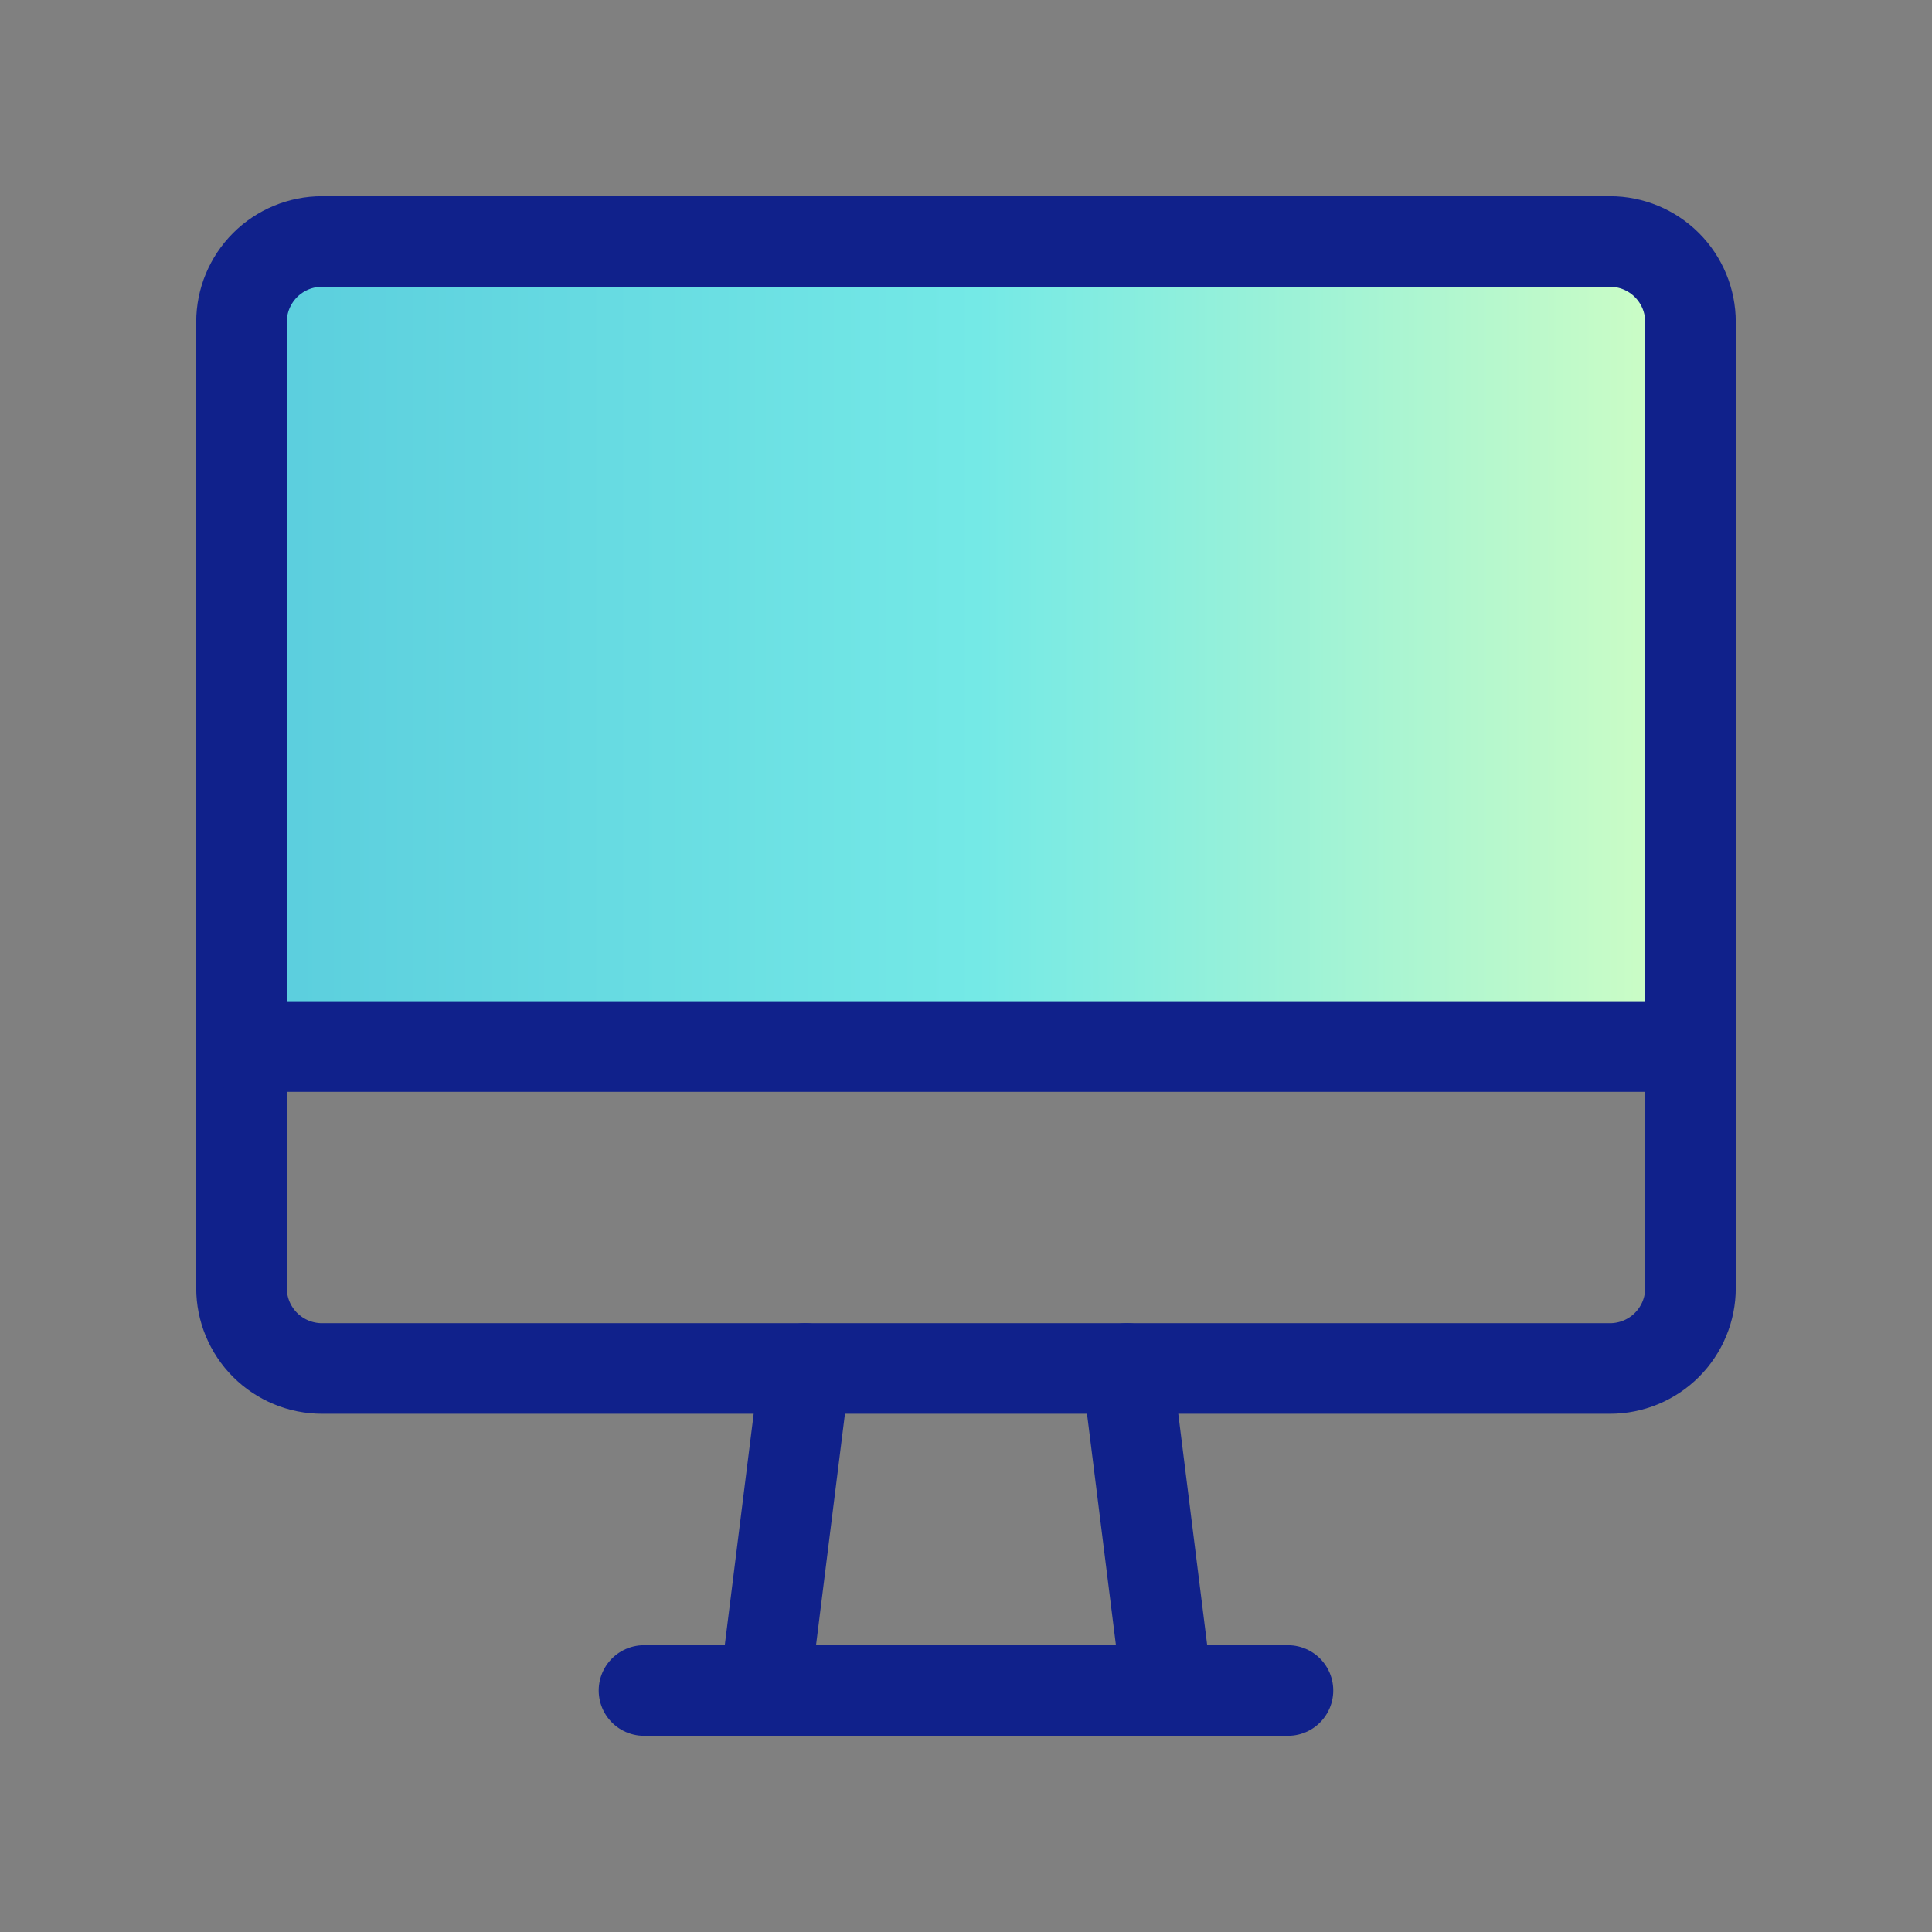 <svg width="64" height="64" viewBox="0 0 64 64" fill="none" xmlns="http://www.w3.org/2000/svg">
<rect x="0" y="0" width="64" height="64" fill="#808080" stroke="none"/>
<path d="M8 9.857C8 9.365 8.281 8.892 8.781 8.544C9.281 8.196 9.959 8 10.667 8H53.333C54.041 8 54.719 8.196 55.219 8.544C55.719 8.892 56 9.365 56 9.857V32.143C56 32.635 55.719 33.108 55.219 33.456C54.719 33.804 54.041 34 53.333 34H10.667C9.959 34 9.281 33.804 8.781 33.456C8.281 33.108 8 32.635 8 32.143V9.857Z" fill="url(#paint0_linear_9244_7656)"/>
<path d="M8 10.667C8 9.959 8.281 9.281 8.781 8.781C9.281 8.281 9.959 8 10.667 8H53.333C54.041 8 54.719 8.281 55.219 8.781C55.719 9.281 56 9.959 56 10.667V42.667C56 43.374 55.719 44.052 55.219 44.552C54.719 45.052 54.041 45.333 53.333 45.333H10.667C9.959 45.333 9.281 45.052 8.781 44.552C8.281 44.052 8 43.374 8 42.667V10.667Z" stroke="#10218B" stroke-width="3" stroke-linecap="round" stroke-linejoin="round"/>
<path d="M8 34.667H56" stroke="#10218B" stroke-width="3" stroke-linecap="round" stroke-linejoin="round"/>
<path d="M21.333 56H42.666" stroke="#10218B" stroke-width="3" stroke-linecap="round" stroke-linejoin="round"/>
<path d="M26.666 45.333L25.333 56" stroke="#10218B" stroke-width="3" stroke-linecap="round" stroke-linejoin="round"/>
<path d="M37.333 45.333L38.666 56" stroke="#10218B" stroke-width="3" stroke-linecap="round" stroke-linejoin="round"/>
<defs>
<linearGradient id="paint0_linear_9244_7656" x1="7.995" y1="21" x2="57.825" y2="21" gradientUnits="userSpaceOnUse">
<stop stop-color="#5ACDDD"/>
<stop offset="0.49" stop-color="#74E9E6"/>
<stop offset="1" stop-color="#D7FFC1"/>
</linearGradient>
</defs>
</svg>
